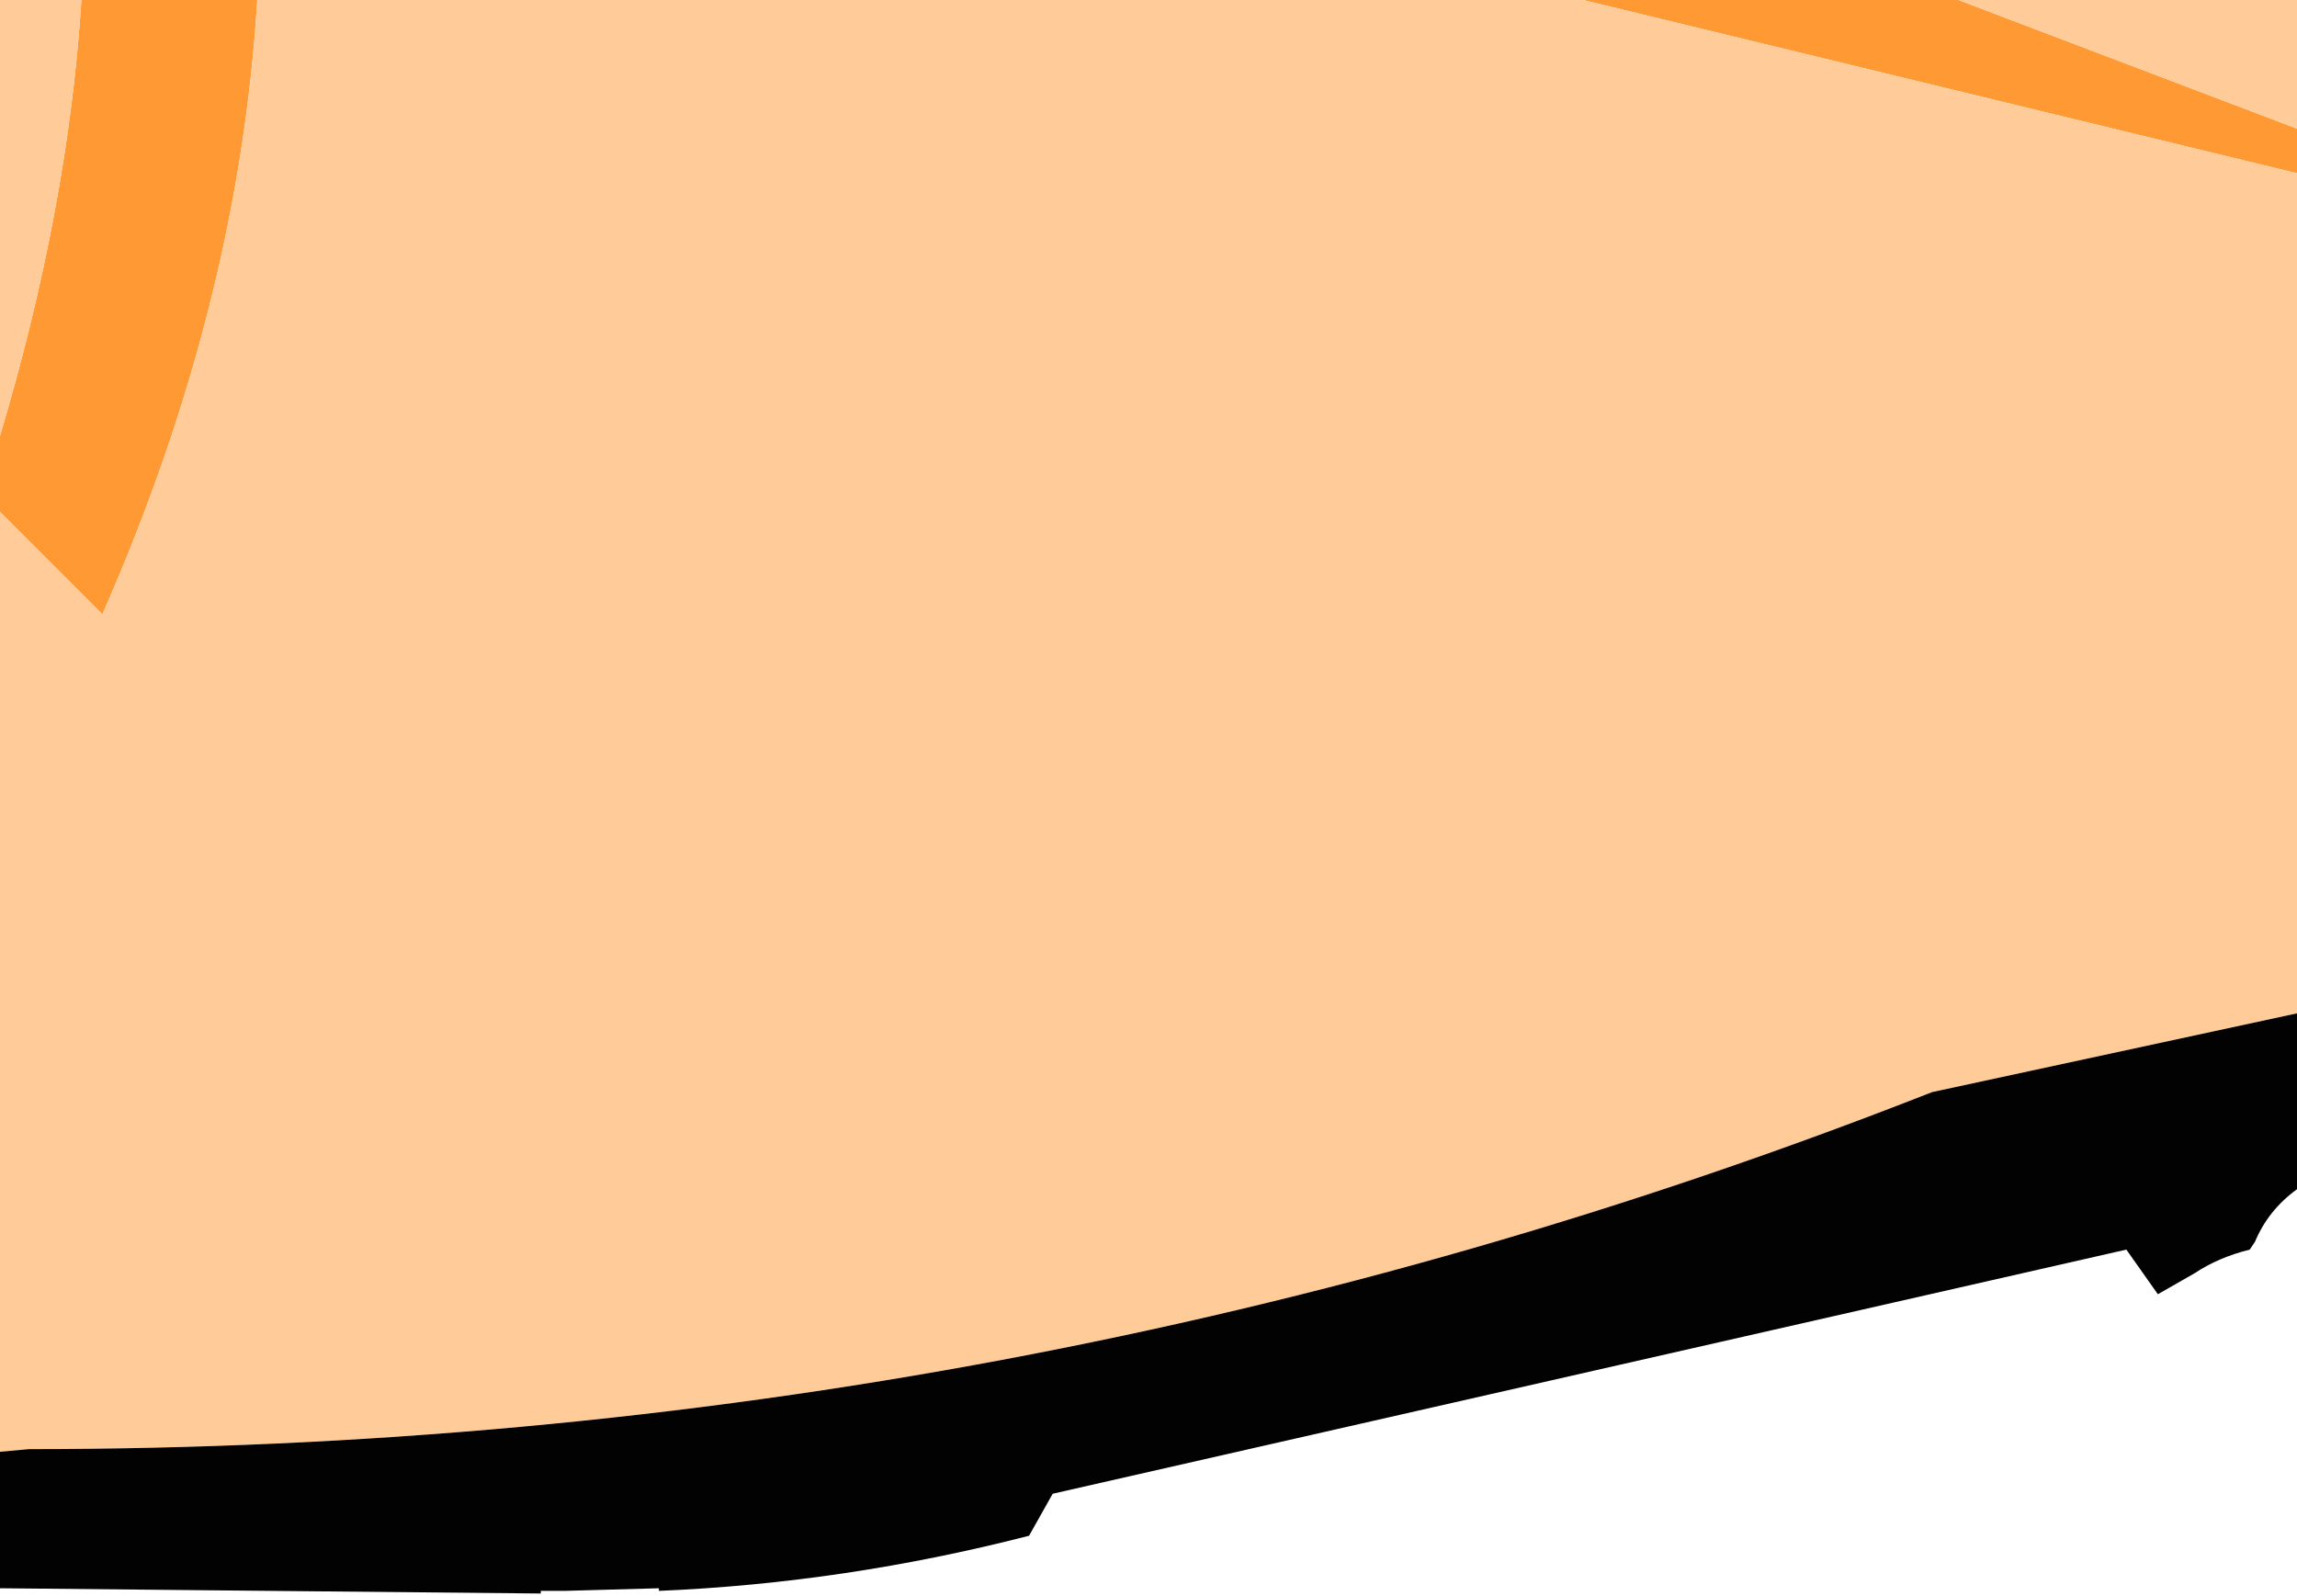<?xml version="1.0" encoding="UTF-8" standalone="no"?>
<svg xmlns:xlink="http://www.w3.org/1999/xlink" height="30.4px" width="43.75px" xmlns="http://www.w3.org/2000/svg">
  <g transform="matrix(1.0, 0.0, 0.0, 1.0, 13.75, 14.0)">
    <path d="M23.55 -14.0 L30.0 -11.55 30.0 -10.7 16.4 -14.0 23.55 -14.0 M-13.75 -4.25 L-13.75 -5.7 Q-12.45 -10.05 -12.2 -14.0 L-8.85 -14.0 Q-9.2 -8.2 -11.8 -2.3 L-13.75 -4.25" fill="#ff9933" fill-rule="evenodd" stroke="none"/>
    <path d="M23.55 -14.0 L30.0 -14.0 30.0 -11.55 23.55 -14.0 M30.0 -10.7 L30.0 5.3 23.05 6.8 Q5.75 13.6 -13.2 13.6 L-13.75 13.65 -13.75 -4.25 -11.8 -2.3 Q-9.2 -8.2 -8.85 -14.0 L16.4 -14.0 30.0 -10.7 M-13.75 -5.7 L-13.75 -14.0 -12.2 -14.0 Q-12.45 -10.05 -13.75 -5.7" fill="#ffcc99" fill-rule="evenodd" stroke="none"/>
    <path d="M30.0 5.3 L30.0 8.65 Q29.45 9.05 29.2 9.65 L29.1 9.8 Q28.5 9.95 28.05 10.25 L27.35 10.65 26.75 9.8 6.3 14.45 5.85 15.25 Q2.35 16.15 -1.2 16.3 L-1.2 16.25 -3.0 16.3 -3.45 16.3 -3.45 16.35 -13.75 16.25 -13.75 13.65 -13.2 13.6 Q5.75 13.6 23.05 6.8 L30.0 5.3" fill="#020202" fill-rule="evenodd" stroke="none"/>
  </g>
</svg>
